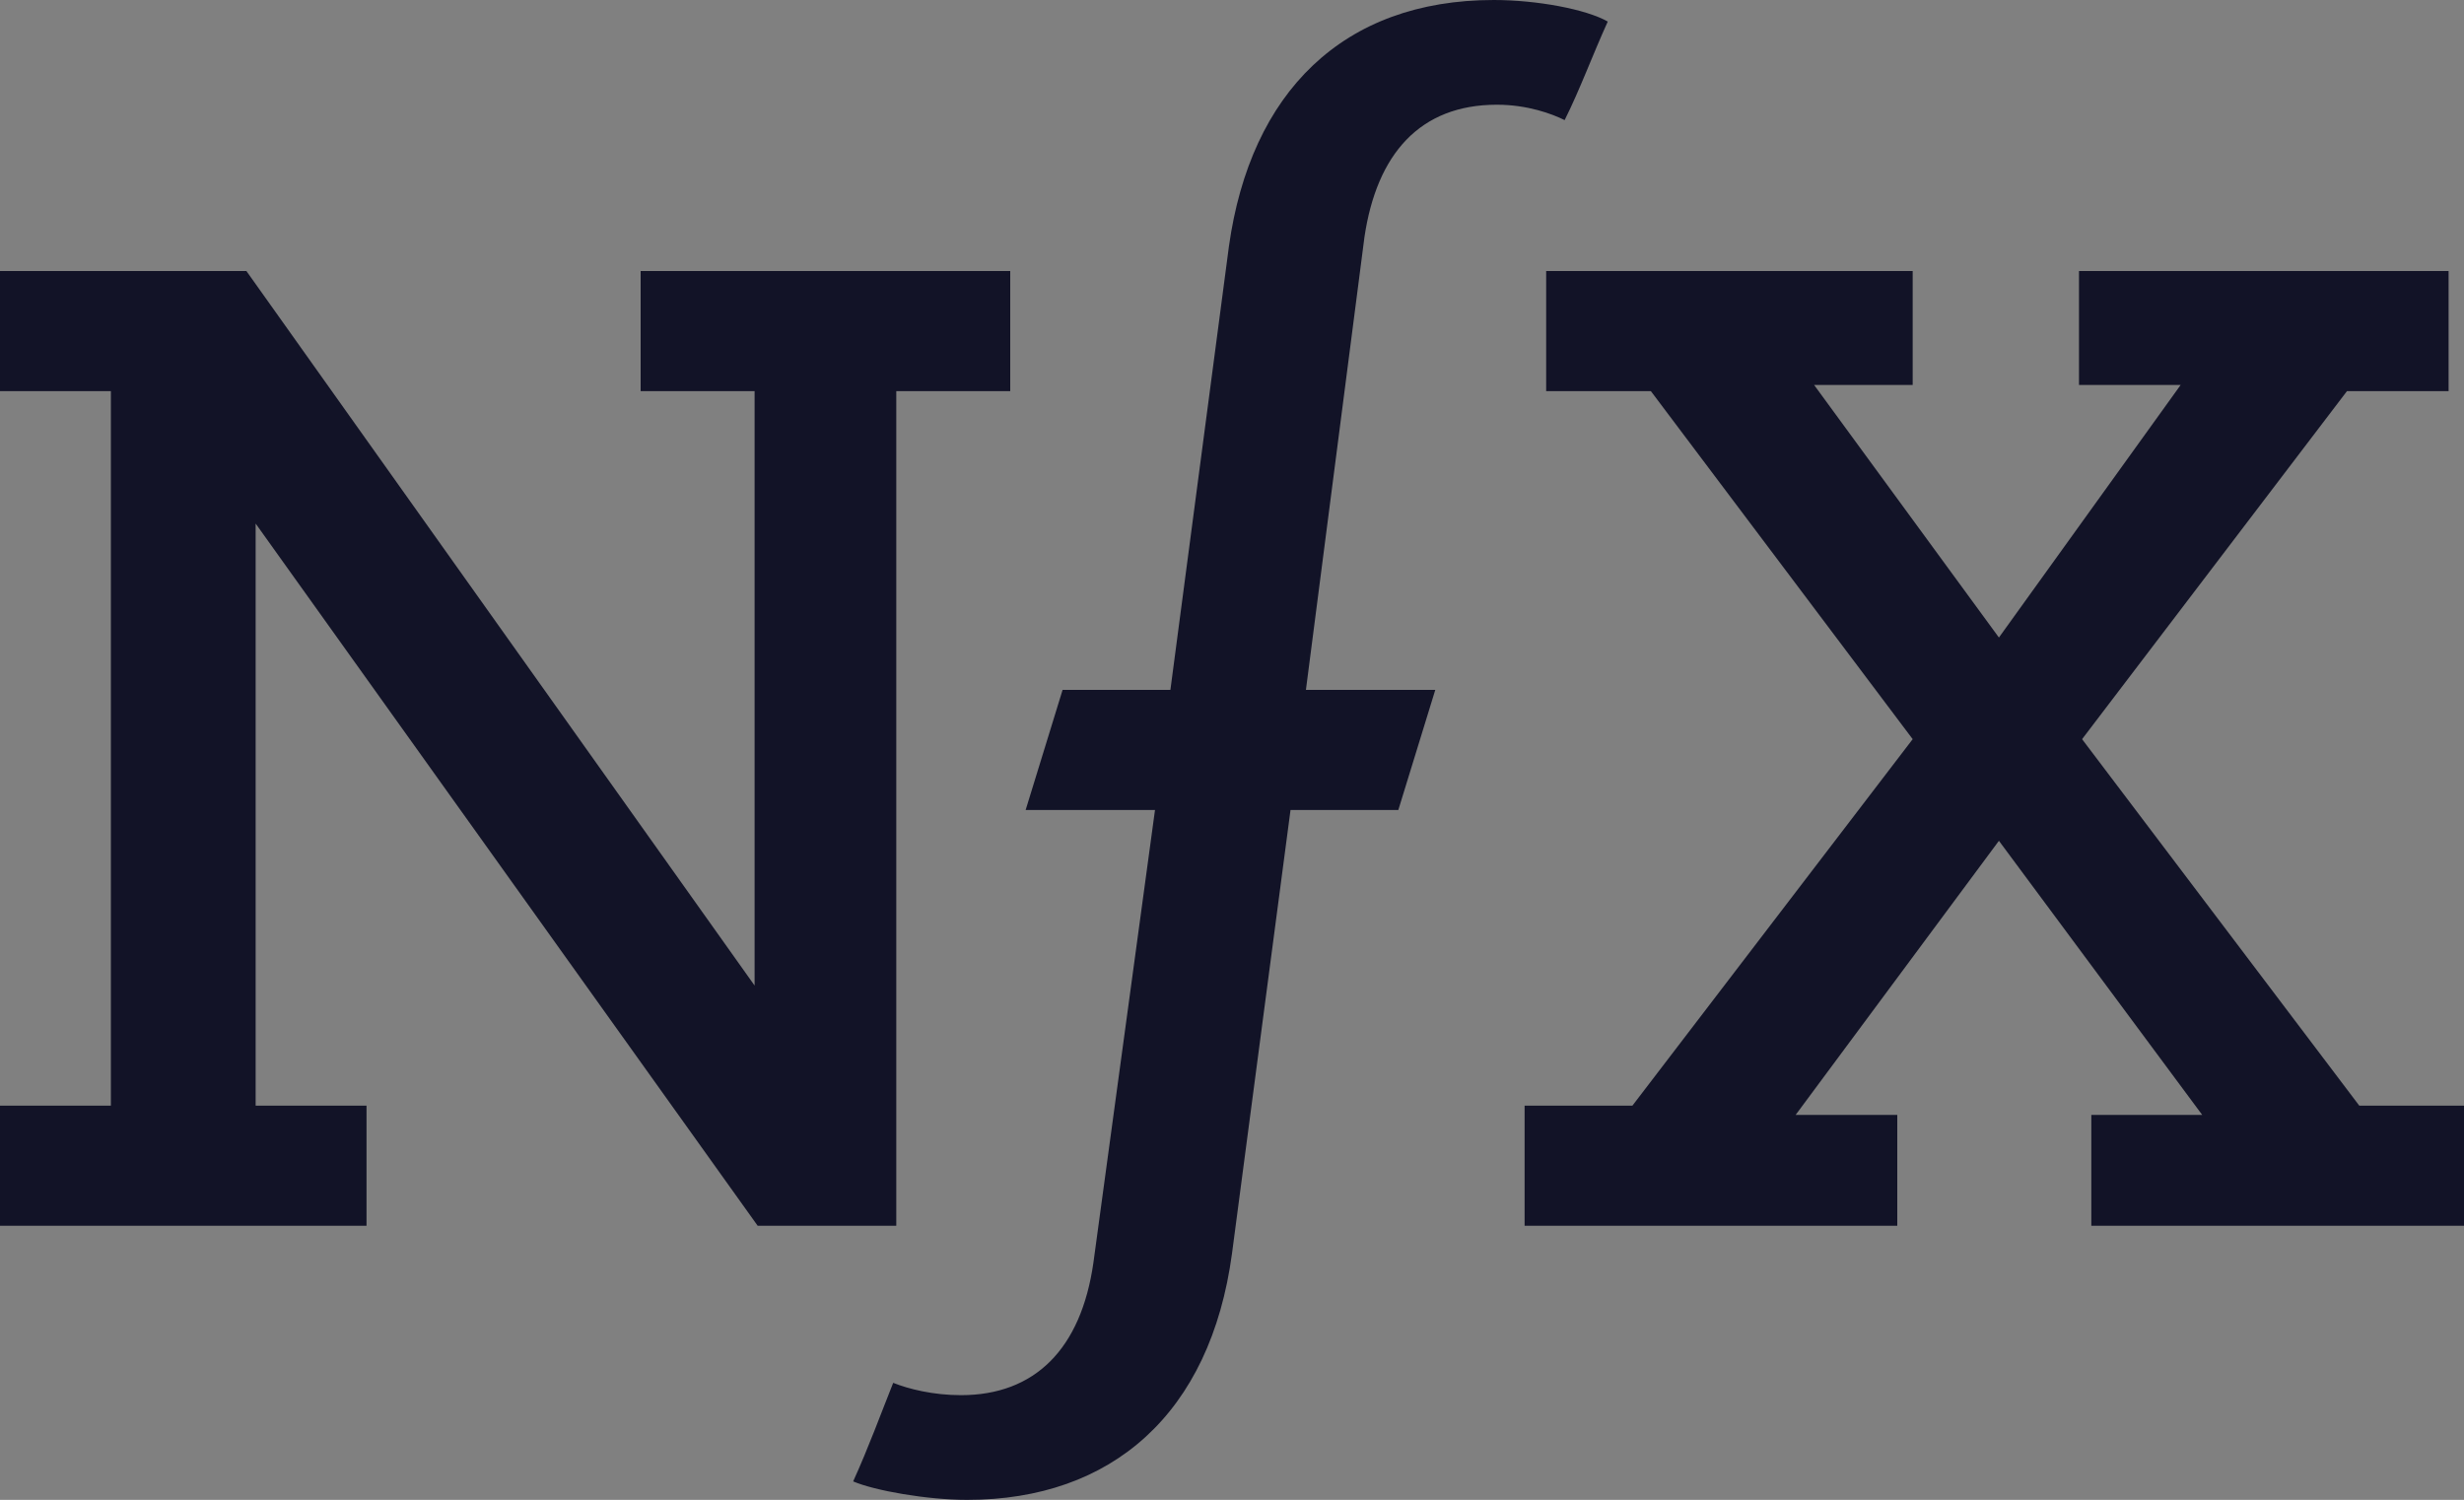 <svg xmlns="http://www.w3.org/2000/svg" xmlns:xlink="http://www.w3.org/1999/xlink" version="1.1" id="Layer_1" x="0px" y="0px" viewBox="0 0 80 48.7" style="enable-background:new 0 0 80 48.7;" xml:space="preserve">
    <rect x="0" y="0" width="80" height="48.7" fill="#808080" stroke="none"/>
    <style type="text/css">
        .st0{fill:#121327;}
        .st1{fill:#231F20;}
        .st2{fill:#FFFFFF;}
        .st3{fill:#F7F7D6;}
        .st4{fill:#D0D2D3;}
    </style>
    <g>
        <polygon class="st0" points="-722.3,964.2 -687.3,964.2 -687.3,752.1 -658.4,752.1 -658.4,721.5 -752.6,721.5 -752.6,752.1    -723.7,752.1 -723.7,902.7 -852.5,721.5 -915,721.5 -915,752.1 -886.5,752.1 -886.5,933.6 -915,933.6 -915,964.2 -821.6,964.2    -821.6,933.6 -850.1,933.6 -850.1,785.1  "/>
        <polygon class="st0" points="-315.5,933.6 -385.9,840.5 -318.6,752.1 -292.8,752.1 -292.8,721.5 -386.9,721.5 -386.9,750.1    -361.1,750.1 -407.3,814.6 -454.2,750.1 -428.7,750.1 -428.7,721.5 -522.5,721.5 -522.5,752.1 -495.7,752.1 -429.1,840.5    -500.1,933.6 -527.6,933.6 -527.6,964.2 -432.8,964.2 -432.8,935.3 -458.6,935.3 -407.3,865.6 -355.6,935.3 -383.5,935.3    -383.5,964.2 -289,964.2 -289,933.6  "/>
        <path class="st0" d="M-534.6,678.9c7.5,0,14,2,17.2,3.7c3.8-8.2,7.3-16.7,10.8-24.8c-5.1-2.7-17.6-5.4-29.2-5.4   c-38.1,0-61.9,23.5-67.1,62.9l-14.8,112.3h-27.4l-9.5,30.6h28.9h3.9l-15.2,115c-2.9,22.1-14.6,33.7-33.7,33.7   c-7.1,0-13.4-1.7-17.6-3.4c-3.5,8.2-6.6,16.7-10.1,25.2c5.8,2.7,19.1,4.8,28.6,4.8c36.7,0,62.1-22.1,67.5-62.9l14.8-112.3h27.7   l9.5-30.6h-33h-0.1l15.2-115C-565.4,691.1-554,678.9-534.6,678.9z"/>
    </g>
    <g>
        <polygon class="st1" points="-39.2,964.2 -4.1,964.2 -4.1,752.1 24.7,752.1 24.7,721.5 -69.4,721.5 -69.4,752.1 -40.5,752.1    -40.5,902.7 -169.3,721.5 -231.9,721.5 -231.9,752.1 -203.3,752.1 -203.3,933.6 -231.9,933.6 -231.9,964.2 -138.4,964.2    -138.4,933.6 -167,933.6 -167,785.1  "/>
        <polygon class="st1" points="367.6,933.6 297.3,840.5 364.6,752.1 390.4,752.1 390.4,721.5 296.2,721.5 296.2,750.1 322.1,750.1    275.8,814.6 228.9,750.1 254.4,750.1 254.4,721.5 160.6,721.5 160.6,752.1 187.5,752.1 254.1,840.5 183,933.6 155.5,933.6    155.5,964.2 250.4,964.2 250.4,935.3 224.5,935.3 275.8,865.6 327.5,935.3 299.6,935.3 299.6,964.2 394.1,964.2 394.1,933.6  "/>
        <path class="st1" d="M148.6,678.9c7.5,0,14,2,17.2,3.7c3.8-8.2,7.3-16.7,10.8-24.8c-5.1-2.7-17.6-5.4-29.2-5.4   c-38.1,0-61.9,23.5-67.1,62.9L65.4,827.6H37.9l-9.5,30.6h28.9h3.9l-15.2,115c-2.9,22.1-14.6,33.7-33.7,33.7   c-7.1,0-13.4-1.7-17.6-3.4c-3.5,8.2-6.6,16.7-10.1,25.2c5.8,2.7,19.1,4.8,28.6,4.8c36.7,0,62.1-22.1,67.5-62.9l14.8-112.3h27.7   l9.5-30.6h-33h-0.1l15.2-115C117.7,691.1,129.2,678.9,148.6,678.9z"/>
    </g>
    <g>
        <polygon class="st2" points="720.4,964.2 755.4,964.2 755.4,752.1 784.3,752.1 784.3,721.5 690.1,721.5 690.1,752.1 719,752.1    719,902.7 590.2,721.5 527.6,721.5 527.6,752.1 556.2,752.1 556.2,933.6 527.6,933.6 527.6,964.2 621.1,964.2 621.1,933.6    592.6,933.6 592.6,785.1  "/>
        <polygon class="st2" points="1127.2,933.6 1056.8,840.5 1124.1,752.1 1149.9,752.1 1149.9,721.5 1055.8,721.5 1055.8,750.1    1081.6,750.1 1035.4,814.6 988.5,750.1 1014,750.1 1014,721.5 920.1,721.5 920.1,752.1 947,752.1 1013.6,840.5 942.6,933.6    915,933.6 915,964.2 1009.9,964.2 1009.9,935.3 984,935.3 1035.4,865.6 1087,935.3 1059.2,935.3 1059.2,964.2 1153.7,964.2    1153.7,933.6  "/>
        <path class="st2" d="M908.1,678.9c7.5,0,14,2,17.2,3.7c3.8-8.2,7.3-16.7,10.8-24.8c-5.1-2.7-17.6-5.4-29.2-5.4   c-38.1,0-61.9,23.5-67.1,62.9l-14.8,112.3h-27.4l-9.5,30.6h28.9h3.9l-15.2,115c-2.9,22.1-14.6,33.7-33.7,33.7   c-7.1,0-13.4-1.7-17.6-3.4c-3.5,8.2-6.6,16.7-10.1,25.2c5.8,2.7,19.1,4.8,28.6,4.8c36.7,0,62.1-22.1,67.5-62.9l14.8-112.3h27.7   l9.5-30.6h-33h-0.1l15.2-115C877.3,691.1,888.7,678.9,908.1,678.9z"/>
    </g>
    <g>
        <polygon class="st3" points="1506,964.2 1541,964.2 1541,752.1 1569.9,752.1 1569.9,721.5 1475.8,721.5 1475.8,752.1 1504.7,752.1    1504.7,902.7 1375.8,721.5 1313.3,721.5 1313.3,752.1 1341.8,752.1 1341.8,933.6 1313.3,933.6 1313.3,964.2 1406.8,964.2    1406.8,933.6 1378.2,933.6 1378.2,785.1  "/>
        <polygon class="st3" points="1912.8,933.6 1842.4,840.5 1909.7,752.1 1935.6,752.1 1935.6,721.5 1841.4,721.5 1841.4,750.1    1867.3,750.1 1821,814.6 1774.1,750.1 1799.6,750.1 1799.6,721.5 1705.8,721.5 1705.8,752.1 1732.6,752.1 1799.3,840.5    1728.2,933.6 1700.7,933.6 1700.7,964.2 1795.5,964.2 1795.5,935.3 1769.7,935.3 1821,865.6 1872.7,935.3 1844.8,935.3    1844.8,964.2 1939.3,964.2 1939.3,933.6  "/>
        <path class="st3" d="M1693.8,678.9c7.5,0,14,2,17.2,3.7c3.8-8.2,7.3-16.7,10.8-24.8c-5.1-2.7-17.6-5.4-29.2-5.4   c-38.1,0-61.9,23.5-67.1,62.9l-14.8,112.3h-27.4l-9.5,30.6h28.9h3.9l-15.2,115c-2.9,22.1-14.6,33.7-33.7,33.7   c-7.1,0-13.4-1.7-17.6-3.4c-3.5,8.2-6.6,16.7-10.1,25.2c5.8,2.7,19.1,4.8,28.6,4.8c36.7,0,62.1-22.1,67.5-62.9l14.8-112.3h27.7   l9.5-30.6h-33h-0.1l15.2-115C1662.9,691.1,1674.4,678.9,1693.8,678.9z"/>
    </g>
    <g>
        <polygon class="st4" points="2238.2,964.2 2273.2,964.2 2273.2,752.1 2302.1,752.1 2302.1,721.5 2208,721.5 2208,752.1    2236.9,752.1 2236.9,902.7 2108,721.5 2045.5,721.5 2045.5,752.1 2074,752.1 2074,933.6 2045.5,933.6 2045.5,964.2 2139,964.2    2139,933.6 2110.4,933.6 2110.4,785.1  "/>
        <polygon class="st4" points="2645,933.6 2574.6,840.5 2641.9,752.1 2667.8,752.1 2667.8,721.5 2573.6,721.5 2573.6,750.1    2599.4,750.1 2553.2,814.6 2506.3,750.1 2531.8,750.1 2531.8,721.5 2438,721.5 2438,752.1 2464.8,752.1 2531.5,840.5 2460.4,933.6    2432.9,933.6 2432.9,964.2 2527.7,964.2 2527.7,935.3 2501.9,935.3 2553.2,865.6 2604.9,935.3 2577,935.3 2577,964.2 2671.5,964.2    2671.5,933.6  "/>
        <path class="st4" d="M2425.9,678.9c7.5,0,14,2,17.2,3.7c3.8-8.2,7.3-16.7,10.8-24.8c-5.1-2.7-17.6-5.4-29.2-5.4   c-38.1,0-61.9,23.5-67.1,62.9l-14.8,112.3h-27.4l-9.5,30.6h28.9h3.9l-15.2,115c-2.9,22.1-14.6,33.7-33.7,33.7   c-7.1,0-13.4-1.7-17.6-3.4c-3.5,8.2-6.6,16.7-10.1,25.2c5.8,2.7,19.1,4.8,28.6,4.8c36.7,0,62.1-22.1,67.5-62.9l14.8-112.3h27.7   l9.5-30.6h-33h-0.1l15.2-115C2395.1,691.1,2406.6,678.9,2425.9,678.9z"/>
    </g>
    <g>
        <polygon class="st0" points="24.6,39.8 29.1,39.8 29.1,12.7 32.8,12.7 32.8,8.8 20.8,8.8 20.8,12.7 24.5,12.7 24.5,32 8,8.8 0,8.8    0,12.7 3.6,12.7 3.6,35.9 0,35.9 0,39.8 11.9,39.8 11.9,35.9 8.3,35.9 8.3,17  "/>
        <polygon class="st0" points="76.6,35.9 67.6,24 76.2,12.7 79.5,12.7 79.5,8.8 67.5,8.8 67.5,12.5 70.8,12.5 64.9,20.7 58.9,12.5    62.1,12.5 62.1,8.8 50.2,8.8 50.2,12.7 53.6,12.7 62.1,24 53,35.9 49.5,35.9 49.5,39.8 61.6,39.8 61.6,36.2 58.3,36.2 64.9,27.3    71.5,36.2 67.9,36.2 67.9,39.8 80,39.8 80,35.9  "/>
        <path class="st0" d="M48.6,3.4c1,0,1.8,0.3,2.2,0.5c0.5-1,0.9-2.1,1.4-3.2C51.5,0.3,49.9,0,48.5,0c-4.9,0-7.9,3-8.6,8L38,22.4h-3.5   l-1.2,3.9H37h0.5L35.5,41c-0.4,2.8-1.9,4.3-4.3,4.3c-0.9,0-1.7-0.2-2.2-0.4c-0.4,1-0.8,2.1-1.3,3.2c0.7,0.3,2.4,0.6,3.7,0.6   c4.7,0,7.9-2.8,8.6-8l1.9-14.4h3.5l1.2-3.9h-4.2h0l1.9-14.7C44.7,5,46.1,3.4,48.6,3.4z"/>
    </g>
    <g>
        <g>
            <path class="st0" d="M855,236.3c3.2,0,3.2-5,0-5C851.7,231.3,851.7,236.3,855,236.3L855,236.3z"/>
        </g>
    </g>
    </svg>